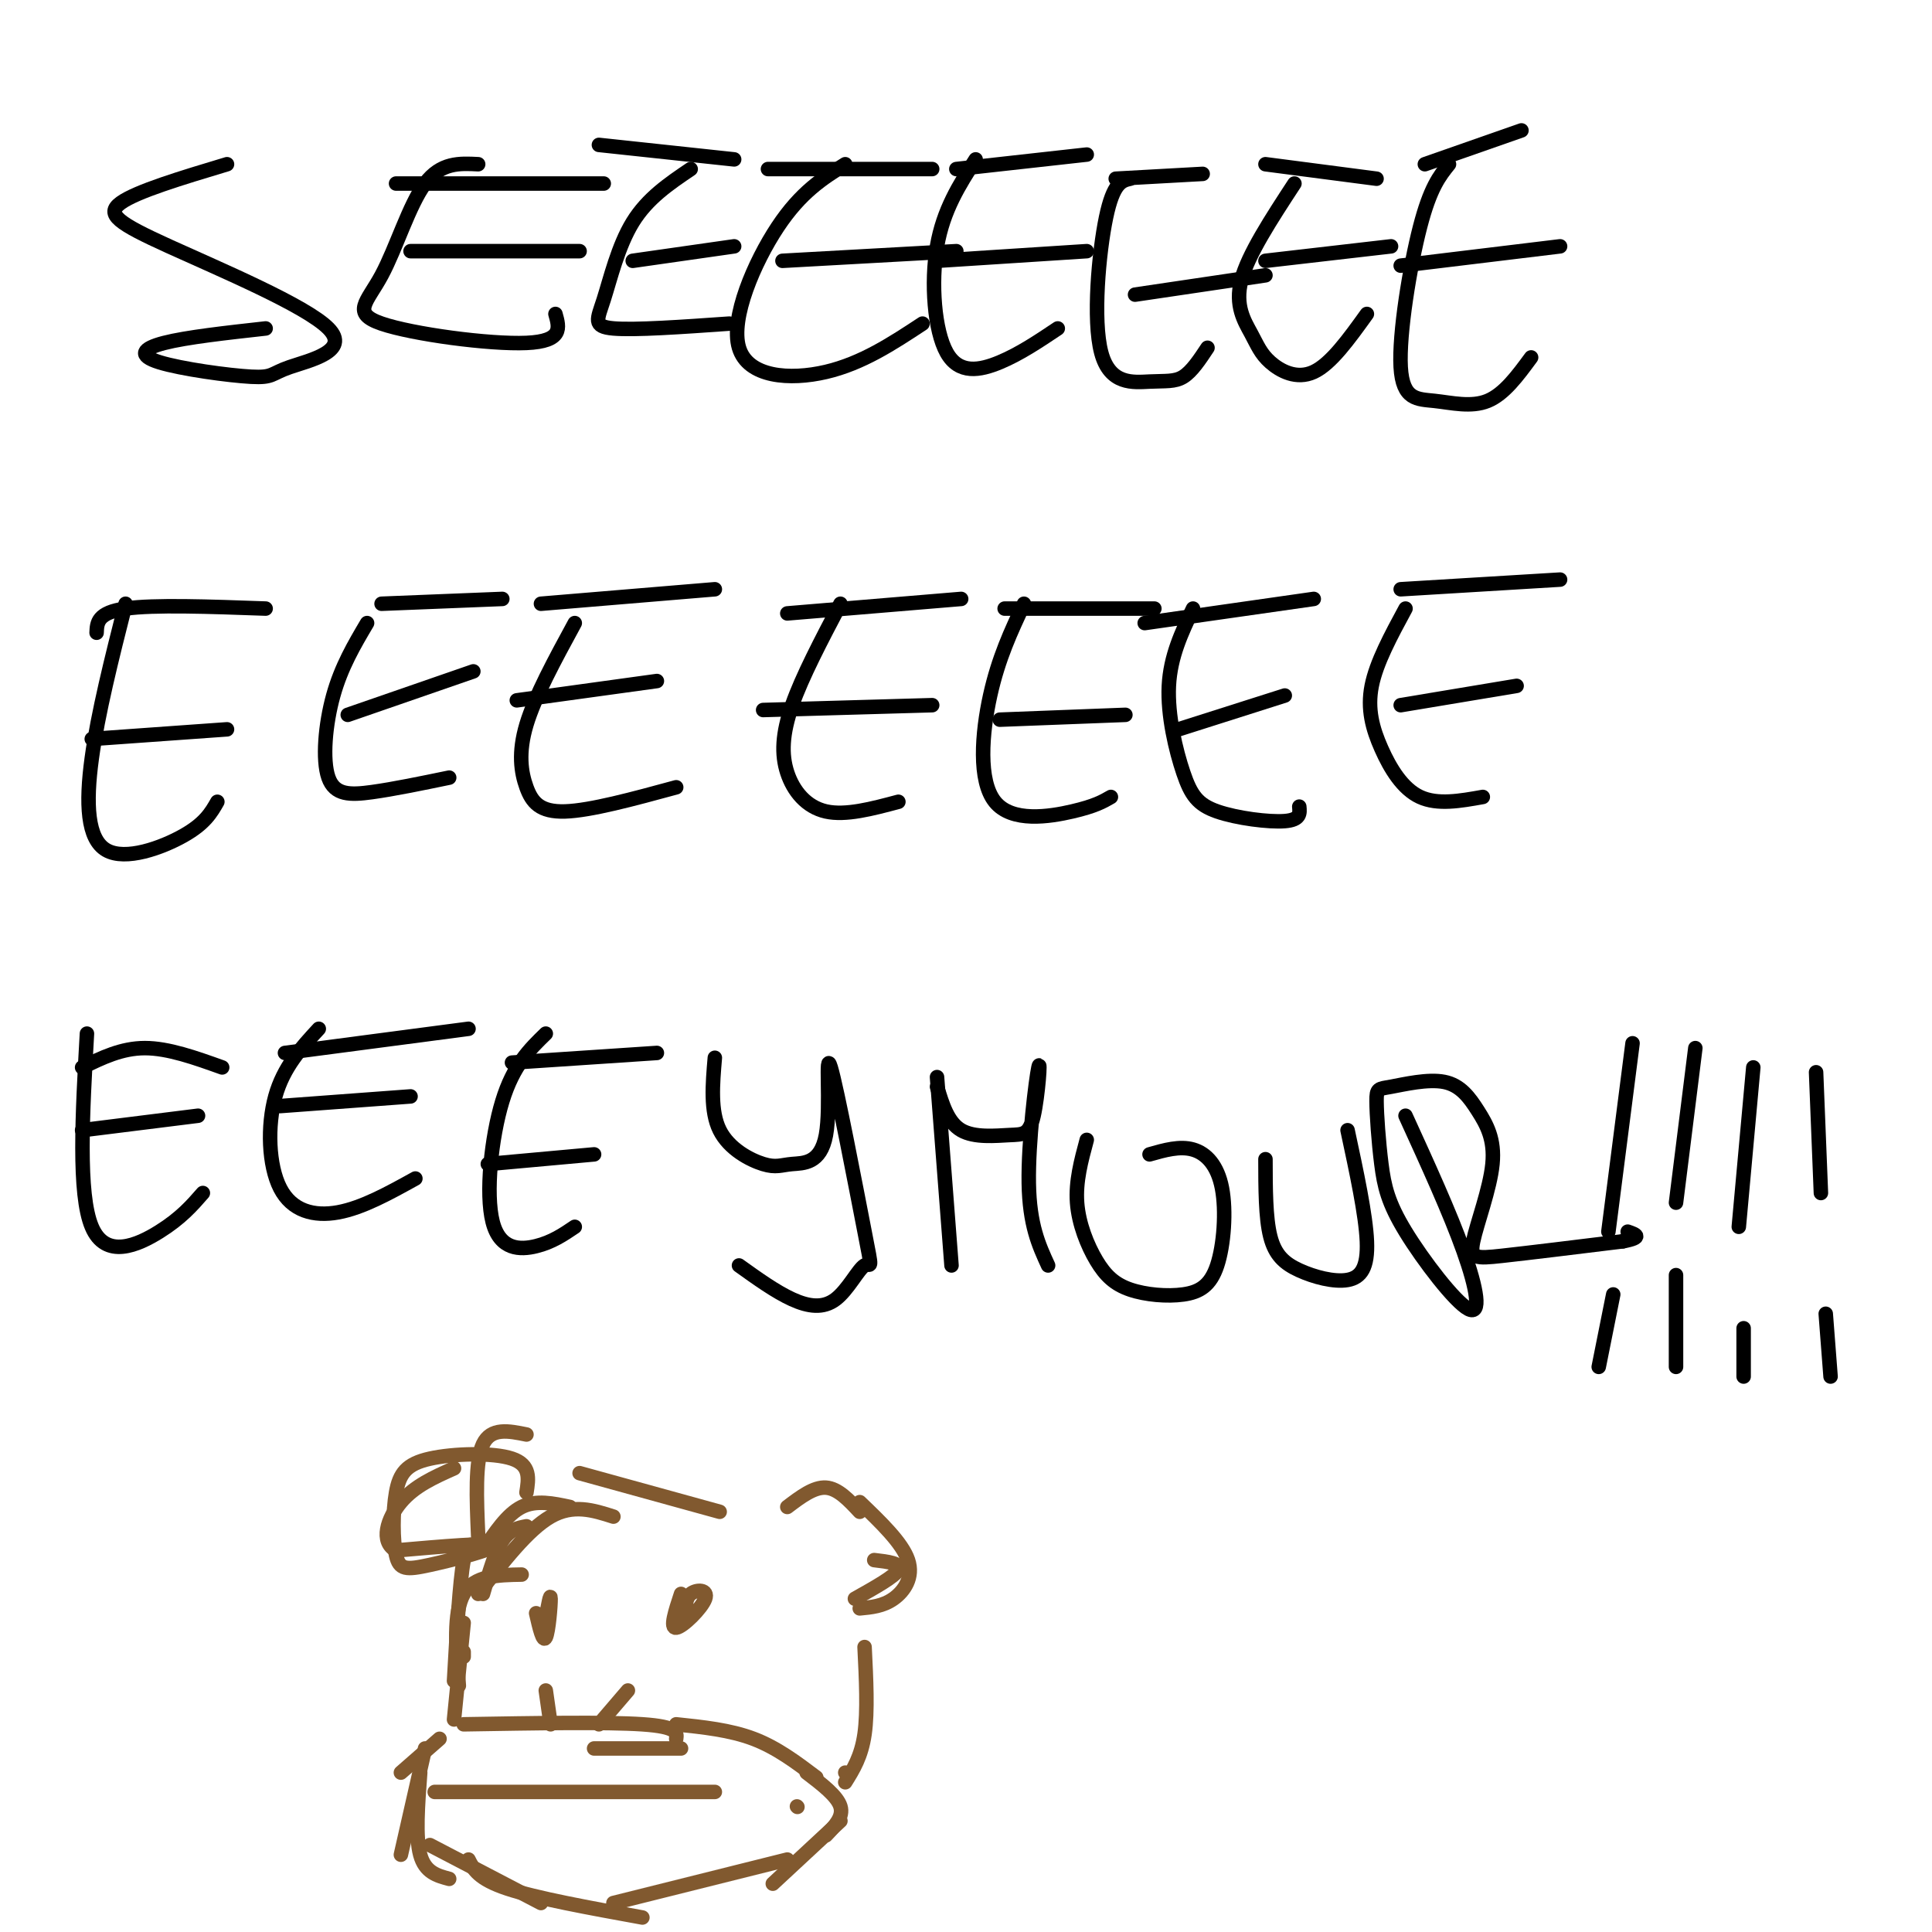<svg viewBox='0 0 400 400' version='1.1' xmlns='http://www.w3.org/2000/svg' xmlns:xlink='http://www.w3.org/1999/xlink'><g fill='none' stroke='#000000' stroke-width='3' stroke-linecap='round' stroke-linejoin='round'><path d='M47,34c-9.371,2.818 -18.742,5.637 -22,8c-3.258,2.363 -0.402,4.271 10,9c10.402,4.729 28.349,12.277 33,17c4.651,4.723 -3.994,6.619 -8,8c-4.006,1.381 -3.373,2.246 -8,2c-4.627,-0.246 -14.515,-1.605 -19,-3c-4.485,-1.395 -3.567,-2.827 1,-4c4.567,-1.173 12.784,-2.086 21,-3'/><path d='M99,34c-3.860,-0.199 -7.719,-0.399 -11,4c-3.281,4.399 -5.982,13.396 -9,19c-3.018,5.604 -6.351,7.817 0,10c6.351,2.183 22.386,4.338 30,4c7.614,-0.338 6.807,-3.169 6,-6'/><path d='M85,52c0.000,0.000 35.000,0.000 35,0'/><path d='M82,38c0.000,0.000 43.000,0.000 43,0'/><path d='M143,35c-4.476,3.024 -8.952,6.048 -12,11c-3.048,4.952 -4.667,11.833 -6,16c-1.333,4.167 -2.381,5.619 2,6c4.381,0.381 14.190,-0.310 24,-1'/><path d='M131,54c0.000,0.000 21.000,-3.000 21,-3'/><path d='M124,30c0.000,0.000 28.000,3.000 28,3'/><path d='M175,34c-4.595,2.875 -9.190,5.750 -14,13c-4.810,7.250 -9.833,18.875 -8,25c1.833,6.125 10.524,6.750 18,5c7.476,-1.750 13.738,-5.875 20,-10'/><path d='M162,54c0.000,0.000 36.000,-2.000 36,-2'/><path d='M159,35c0.000,0.000 34.000,0.000 34,0'/><path d='M202,33c-3.351,5.220 -6.702,10.440 -8,18c-1.298,7.560 -0.542,17.458 2,22c2.542,4.542 6.869,3.726 11,2c4.131,-1.726 8.065,-4.363 12,-7'/><path d='M194,54c0.000,0.000 31.000,-2.000 31,-2'/><path d='M198,35c0.000,0.000 27.000,-3.000 27,-3'/><path d='M234,37c-1.745,0.391 -3.490,0.781 -5,8c-1.510,7.219 -2.786,21.265 -1,28c1.786,6.735 6.635,6.159 10,6c3.365,-0.159 5.247,0.097 7,-1c1.753,-1.097 3.376,-3.549 5,-6'/><path d='M235,61c0.000,0.000 27.000,-4.000 27,-4'/><path d='M231,37c0.000,0.000 18.000,-1.000 18,-1'/><path d='M268,38c-4.809,7.354 -9.617,14.708 -11,20c-1.383,5.292 0.660,8.522 2,11c1.340,2.478 1.976,4.206 4,6c2.024,1.794 5.435,3.656 9,2c3.565,-1.656 7.282,-6.828 11,-12'/><path d='M262,54c0.000,0.000 26.000,-3.000 26,-3'/><path d='M262,34c0.000,0.000 23.000,3.000 23,3'/><path d='M300,34c-1.944,2.408 -3.888,4.817 -6,13c-2.112,8.183 -4.391,22.142 -4,29c0.391,6.858 3.451,6.616 7,7c3.549,0.384 7.585,1.396 11,0c3.415,-1.396 6.207,-5.198 9,-9'/><path d='M290,55c0.000,0.000 33.000,-4.000 33,-4'/><path d='M295,34c0.000,0.000 20.000,-7.000 20,-7'/><path d='M26,125c-2.863,11.327 -5.726,22.655 -7,32c-1.274,9.345 -0.958,16.708 3,19c3.958,2.292 11.560,-0.488 16,-3c4.440,-2.512 5.720,-4.756 7,-7'/><path d='M19,153c0.000,0.000 28.000,-2.000 28,-2'/><path d='M20,131c0.083,-2.083 0.167,-4.167 6,-5c5.833,-0.833 17.417,-0.417 29,0'/><path d='M76,129c-2.673,4.524 -5.345,9.048 -7,15c-1.655,5.952 -2.292,13.333 -1,17c1.292,3.667 4.512,3.619 9,3c4.488,-0.619 10.244,-1.810 16,-3'/><path d='M72,148c0.000,0.000 26.000,-9.000 26,-9'/><path d='M79,125c0.000,0.000 25.000,-1.000 25,-1'/><path d='M119,129c-4.125,7.583 -8.250,15.167 -10,21c-1.750,5.833 -1.125,9.917 0,13c1.125,3.083 2.750,5.167 8,5c5.250,-0.167 14.125,-2.583 23,-5'/><path d='M107,145c0.000,0.000 29.000,-4.000 29,-4'/><path d='M112,125c0.000,0.000 36.000,-3.000 36,-3'/><path d='M174,125c-3.964,7.542 -7.929,15.083 -10,21c-2.071,5.917 -2.250,10.208 -1,14c1.250,3.792 3.929,7.083 8,8c4.071,0.917 9.536,-0.542 15,-2'/><path d='M158,147c0.000,0.000 35.000,-1.000 35,-1'/><path d='M163,127c0.000,0.000 36.000,-3.000 36,-3'/><path d='M212,125c-2.643,5.619 -5.286,11.238 -7,19c-1.714,7.762 -2.500,17.667 1,22c3.500,4.333 11.286,3.095 16,2c4.714,-1.095 6.357,-2.048 8,-3'/><path d='M207,149c0.000,0.000 26.000,-1.000 26,-1'/><path d='M208,126c0.000,0.000 31.000,0.000 31,0'/><path d='M247,126c-2.348,4.946 -4.695,9.892 -5,16c-0.305,6.108 1.434,13.380 3,18c1.566,4.620 2.960,6.590 7,8c4.040,1.410 10.726,2.260 14,2c3.274,-0.260 3.137,-1.630 3,-3'/><path d='M244,151c0.000,0.000 22.000,-7.000 22,-7'/><path d='M237,129c0.000,0.000 35.000,-5.000 35,-5'/><path d='M291,126c-3.024,5.589 -6.048,11.179 -7,16c-0.952,4.821 0.167,8.875 2,13c1.833,4.125 4.381,8.321 8,10c3.619,1.679 8.310,0.839 13,0'/><path d='M290,146c0.000,0.000 24.000,-4.000 24,-4'/><path d='M290,122c0.000,0.000 33.000,-2.000 33,-2'/><path d='M18,214c-0.933,16.600 -1.867,33.200 1,40c2.867,6.800 9.533,3.800 14,1c4.467,-2.800 6.733,-5.400 9,-8'/><path d='M17,234c0.000,0.000 24.000,-3.000 24,-3'/><path d='M17,221c4.083,-2.000 8.167,-4.000 13,-4c4.833,0.000 10.417,2.000 16,4'/><path d='M66,213c-3.655,3.958 -7.310,7.917 -9,14c-1.690,6.083 -1.417,14.292 1,19c2.417,4.708 6.976,5.917 12,5c5.024,-0.917 10.512,-3.958 16,-7'/><path d='M58,229c0.000,0.000 27.000,-2.000 27,-2'/><path d='M59,218c0.000,0.000 38.000,-5.000 38,-5'/><path d='M113,214c-3.357,3.262 -6.714,6.524 -9,14c-2.286,7.476 -3.500,19.167 -2,25c1.500,5.833 5.714,5.810 9,5c3.286,-0.810 5.643,-2.405 8,-4'/><path d='M101,241c0.000,0.000 22.000,-2.000 22,-2'/><path d='M106,220c0.000,0.000 30.000,-2.000 30,-2'/><path d='M148,219c-0.473,5.546 -0.946,11.093 1,15c1.946,3.907 6.312,6.176 9,7c2.688,0.824 3.698,0.203 6,0c2.302,-0.203 5.897,0.013 7,-6c1.103,-6.013 -0.286,-18.254 1,-14c1.286,4.254 5.248,25.005 7,34c1.752,8.995 1.294,6.236 0,7c-1.294,0.764 -3.425,5.052 -6,7c-2.575,1.948 -5.593,1.557 -9,0c-3.407,-1.557 -7.204,-4.278 -11,-7'/><path d='M194,223c0.000,0.000 3.000,39.000 3,39'/><path d='M194,225c1.118,3.694 2.237,7.389 5,9c2.763,1.611 7.171,1.139 10,1c2.829,-0.139 4.078,0.056 5,-4c0.922,-4.056 1.518,-12.361 1,-10c-0.518,2.361 -2.148,15.389 -2,24c0.148,8.611 2.074,12.806 4,17'/><path d='M225,236c-1.161,4.304 -2.323,8.609 -2,13c0.323,4.391 2.129,8.869 4,12c1.871,3.131 3.806,4.914 7,6c3.194,1.086 7.646,1.473 11,1c3.354,-0.473 5.610,-1.807 7,-6c1.390,-4.193 1.913,-11.244 1,-16c-0.913,-4.756 -3.261,-7.216 -6,-8c-2.739,-0.784 -5.870,0.108 -9,1'/><path d='M262,240c0.008,6.057 0.016,12.115 1,16c0.984,3.885 2.944,5.598 6,7c3.056,1.402 7.207,2.493 10,2c2.793,-0.493 4.226,-2.569 4,-8c-0.226,-5.431 -2.113,-14.215 -4,-23'/><path d='M291,231c4.602,10.077 9.205,20.153 12,28c2.795,7.847 3.784,13.464 1,12c-2.784,-1.464 -9.341,-10.008 -13,-16c-3.659,-5.992 -4.419,-9.432 -5,-14c-0.581,-4.568 -0.981,-10.263 -1,-13c-0.019,-2.737 0.343,-2.516 3,-3c2.657,-0.484 7.609,-1.672 11,-1c3.391,0.672 5.221,3.205 7,6c1.779,2.795 3.508,5.852 3,11c-0.508,5.148 -3.252,12.386 -4,16c-0.748,3.614 0.501,3.604 6,3c5.499,-0.604 15.250,-1.802 25,-3'/><path d='M336,257c4.333,-0.833 2.667,-1.417 1,-2'/><path d='M338,216c0.000,0.000 -5.000,39.000 -5,39'/><path d='M334,268c0.000,0.000 -3.000,15.000 -3,15'/><path d='M351,217c0.000,0.000 -4.000,32.000 -4,32'/><path d='M347,264c0.000,0.000 0.000,19.000 0,19'/><path d='M363,221c0.000,0.000 -3.000,33.000 -3,33'/><path d='M361,275c0.000,0.000 0.000,10.000 0,10'/><path d='M376,222c0.000,0.000 1.000,25.000 1,25'/><path d='M378,272c0.000,0.000 1.000,13.000 1,13'/></g>
<g fill='none' stroke='#81592f' stroke-width='3' stroke-linecap='round' stroke-linejoin='round'><path d='M99,321c-1.083,-1.250 -2.167,-2.500 -3,2c-0.833,4.500 -1.417,14.750 -2,25'/><path d='M96,336c0.000,0.000 -2.000,20.000 -2,20'/><path d='M96,342c0.000,0.000 0.000,1.000 0,1'/><path d='M95,349c-0.583,-7.583 -1.167,-15.167 1,-19c2.167,-3.833 7.083,-3.917 12,-4'/><path d='M100,330c1.250,-4.333 2.500,-8.667 4,-11c1.500,-2.333 3.250,-2.667 5,-3'/><path d='M100,321c2.500,-3.750 5.000,-7.500 8,-9c3.000,-1.500 6.500,-0.750 10,0'/><path d='M99,330c5.167,-6.667 10.333,-13.333 15,-16c4.667,-2.667 8.833,-1.333 13,0'/><path d='M91,360c0.000,0.000 -8.000,7.000 -8,7'/><path d='M88,362c0.000,0.000 -5.000,22.000 -5,22'/><path d='M87,367c-0.500,6.667 -1.000,13.333 0,17c1.000,3.667 3.500,4.333 6,5'/><path d='M89,382c0.000,0.000 23.000,12.000 23,12'/><path d='M97,385c1.000,2.000 2.000,4.000 8,6c6.000,2.000 17.000,4.000 28,6'/><path d='M127,394c0.000,0.000 36.000,-9.000 36,-9'/><path d='M160,390c0.000,0.000 14.000,-13.000 14,-13'/><path d='M109,297c-3.667,-0.750 -7.333,-1.500 -9,2c-1.667,3.500 -1.333,11.250 -1,19'/><path d='M109,309c0.450,-2.845 0.901,-5.690 -3,-7c-3.901,-1.310 -12.153,-1.085 -17,0c-4.847,1.085 -6.291,3.028 -7,7c-0.709,3.972 -0.685,9.972 0,13c0.685,3.028 2.031,3.085 7,2c4.969,-1.085 13.563,-3.310 13,-4c-0.563,-0.690 -10.281,0.155 -20,1'/><path d='M82,321c-3.378,-1.756 -1.822,-6.644 1,-10c2.822,-3.356 6.911,-5.178 11,-7'/><path d='M163,312c2.750,-2.083 5.500,-4.167 8,-4c2.500,0.167 4.750,2.583 7,5'/><path d='M178,311c4.400,4.222 8.800,8.444 10,12c1.200,3.556 -0.800,6.444 -3,8c-2.200,1.556 -4.600,1.778 -7,2'/><path d='M181,323c2.833,0.333 5.667,0.667 5,2c-0.667,1.333 -4.833,3.667 -9,6'/><path d='M96,357c14.833,-0.250 29.667,-0.500 37,0c7.333,0.500 7.167,1.750 7,3'/><path d='M123,362c0.000,0.000 18.000,0.000 18,0'/><path d='M140,357c5.583,0.583 11.167,1.167 16,3c4.833,1.833 8.917,4.917 13,8'/><path d='M167,367c3.167,2.417 6.333,4.833 7,7c0.667,2.167 -1.167,4.083 -3,6'/><path d='M165,374c0.000,0.000 0.100,0.100 0.1,0.1'/><path d='M90,371c0.000,0.000 58.000,0.000 58,0'/><path d='M141,330c-1.185,3.577 -2.369,7.155 -1,7c1.369,-0.155 5.292,-4.042 6,-6c0.708,-1.958 -1.798,-1.988 -3,-1c-1.202,0.988 -1.101,2.994 -1,5'/><path d='M111,334c0.711,3.089 1.422,6.178 2,5c0.578,-1.178 1.022,-6.622 1,-8c-0.022,-1.378 -0.511,1.311 -1,4'/><path d='M114,357c0.000,0.000 -1.000,-7.000 -1,-7'/><path d='M124,357c0.000,0.000 6.000,-7.000 6,-7'/><path d='M120,305c0.000,0.000 29.000,8.000 29,8'/><path d='M179,341c0.333,6.667 0.667,13.333 0,18c-0.667,4.667 -2.333,7.333 -4,10'/><path d='M175,367c0.000,0.000 0.100,0.100 0.1,0.1'/></g>
</svg>